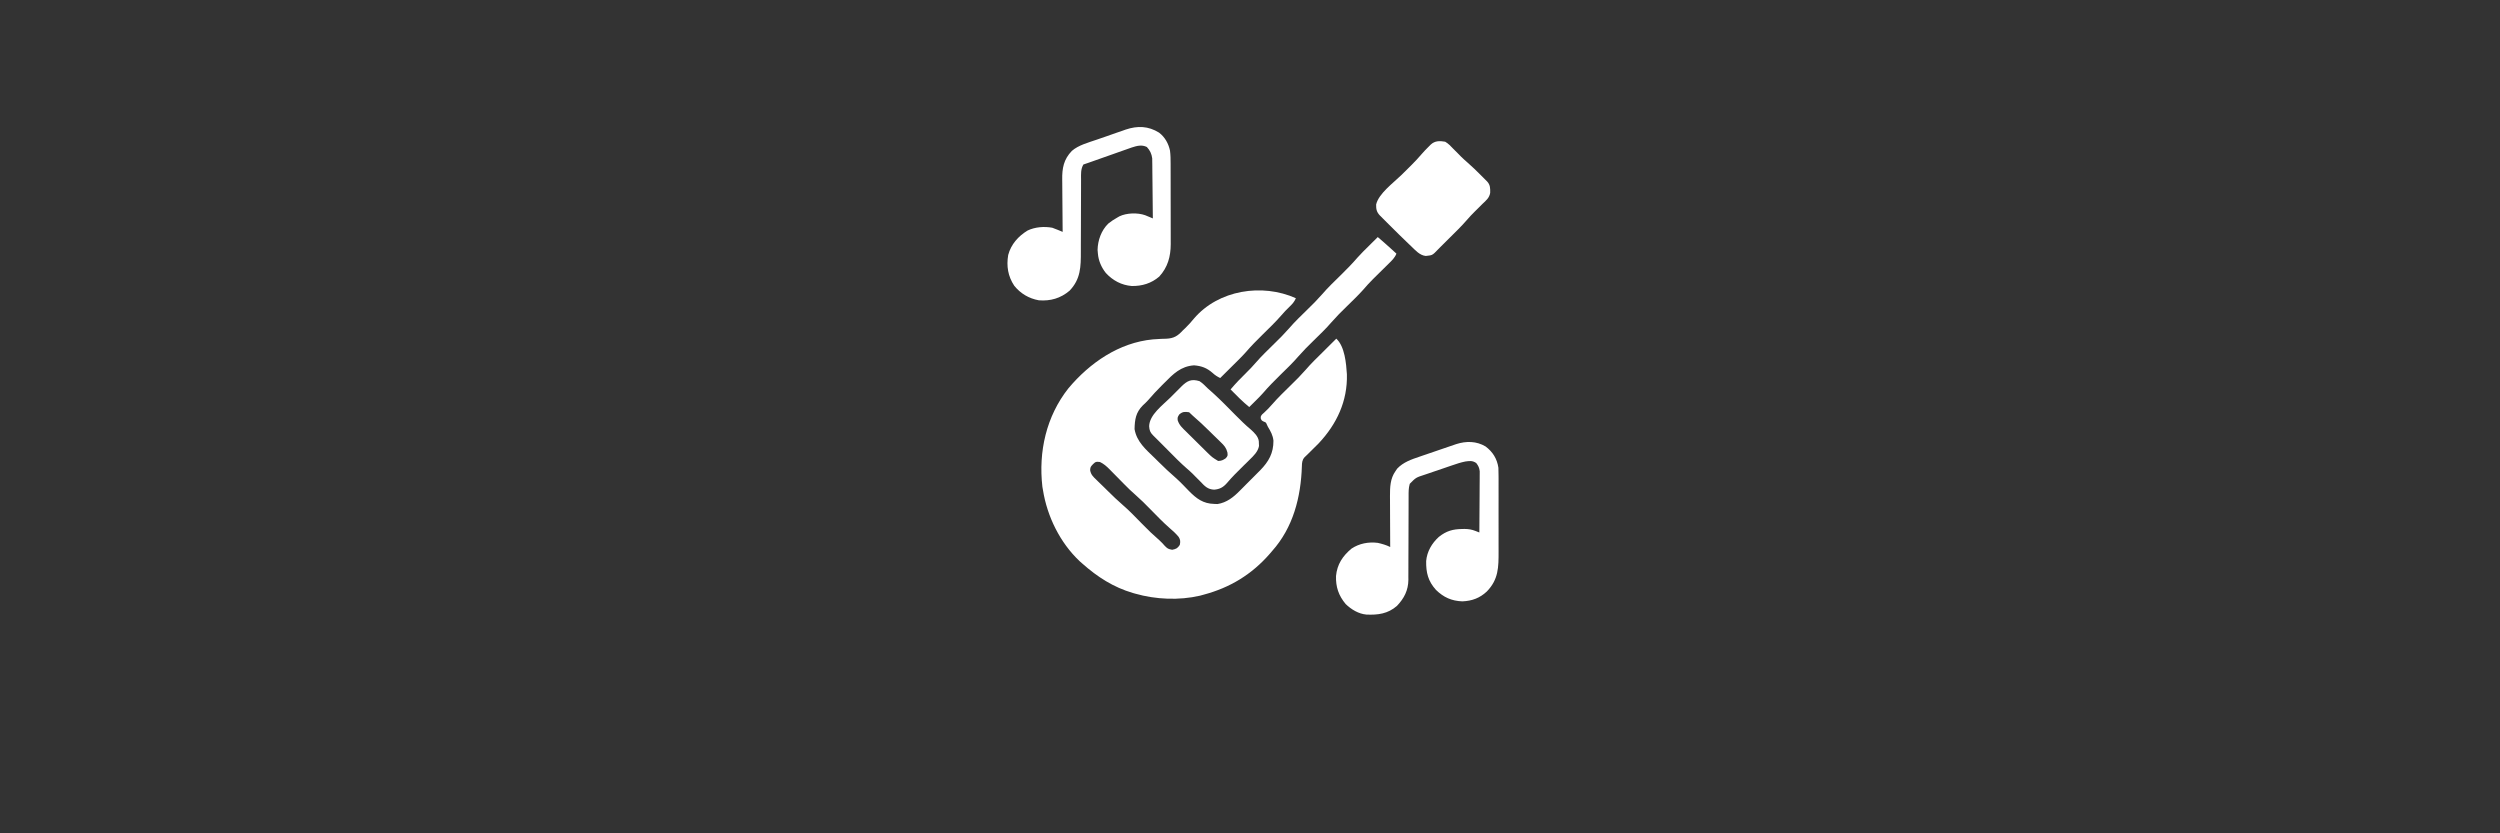 <svg width="900" height="300" viewBox="0 0 900 300" fill="none" xmlns="http://www.w3.org/2000/svg">
<rect x="0" y="0" width="900" height="300" fill="#333333" stroke="none"/>
<path d="M466.516 107.36C465.962 108.661 465.224 109.465 464.207 110.438C463.177 111.427 462.21 112.437 461.285 113.523C459.164 115.97 456.812 118.204 454.51 120.478C452.458 122.508 450.429 124.53 448.555 126.729C446.923 128.56 445.145 130.261 443.403 131.989C443.002 132.388 442.6 132.788 442.199 133.188C441.225 134.158 440.251 135.126 439.275 136.093C438.205 135.578 437.397 135.057 436.523 134.251C434.473 132.455 432.545 131.729 429.853 131.522C425.105 131.839 422.338 134.63 419.148 137.866C418.824 138.19 418.5 138.514 418.166 138.848C416.499 140.527 414.882 142.226 413.354 144.032C412.741 144.721 412.086 145.337 411.405 145.959C408.903 148.472 408.51 151.013 408.441 154.482C409.213 159.049 412.521 161.817 415.696 164.897C416.166 165.361 416.636 165.825 417.105 166.29C419.118 168.275 421.144 170.223 423.296 172.06C424.953 173.531 426.47 175.16 428.013 176.749C430.723 179.5 433.136 181.326 437.13 181.409C437.516 181.424 437.903 181.439 438.302 181.455C441.625 180.94 444.067 178.975 446.36 176.636C446.754 176.243 446.754 176.243 447.156 175.842C447.706 175.291 448.254 174.738 448.8 174.183C449.628 173.342 450.465 172.511 451.303 171.68C451.84 171.14 452.377 170.6 452.913 170.059C453.159 169.814 453.405 169.57 453.659 169.318C456.759 166.14 458.461 163.119 458.441 158.646C458.237 156.701 457.442 155.28 456.441 153.632C456.313 153.359 456.186 153.087 456.055 152.806C455.74 152.069 455.74 152.069 454.925 151.766C454.202 151.393 454.202 151.393 453.888 150.711C453.829 149.9 453.829 149.9 454.353 149.207C454.611 148.974 454.869 148.741 455.135 148.501C456.136 147.584 457.055 146.648 457.933 145.615C460.055 143.162 462.41 140.925 464.716 138.648C467.458 135.965 467.458 135.965 470.039 133.131C472.012 130.817 474.225 128.719 476.382 126.578C476.837 126.124 477.293 125.67 477.748 125.216C478.854 124.114 479.962 123.013 481.07 121.913C484.123 124.725 484.629 130.83 484.883 134.735C485.145 144.378 481.243 152.665 474.726 159.603C473.482 160.872 472.223 162.125 470.943 163.358C470.713 163.582 470.482 163.806 470.245 164.037C469.935 164.334 469.935 164.334 469.619 164.636C468.769 165.613 468.707 166.6 468.677 167.839C468.317 178.998 465.552 189.893 457.933 198.412C457.674 198.716 457.414 199.02 457.146 199.333C450.643 206.805 442.821 211.553 433.305 214.085C432.656 214.264 432.656 214.264 431.994 214.447C424.501 216.189 416.051 215.827 408.676 213.711C408.406 213.635 408.136 213.559 407.857 213.481C400.884 211.447 395.036 207.686 389.645 202.89C389.323 202.606 389.002 202.323 388.671 202.031C381.63 195.402 376.956 185.89 375.464 176.395C375.363 175.829 375.363 175.829 375.26 175.252C373.803 162.586 376.657 149.874 384.633 139.786C392.319 130.63 402.824 123.332 415.062 122.177C418.21 121.968 418.21 121.968 419.788 121.94C422.607 121.817 423.941 120.972 425.841 118.928C426.127 118.658 426.413 118.389 426.707 118.112C427.801 117.013 428.85 115.928 429.806 114.706C438.634 104.341 454.417 101.918 466.516 107.36ZM393.47 167.113C392.561 168.101 392.561 168.101 392.446 169.226C392.698 170.868 393.572 171.656 394.729 172.755C394.945 172.97 395.162 173.184 395.385 173.405C396.079 174.088 396.78 174.763 397.481 175.439C397.942 175.891 398.402 176.344 398.861 176.798C400.613 178.519 402.364 180.235 404.233 181.831C406.616 183.869 408.77 186.172 410.973 188.402C414.083 191.555 414.083 191.555 417.386 194.502C418.093 195.131 418.708 195.814 419.334 196.523C420.308 197.51 420.554 197.654 421.993 197.922C423.424 197.625 423.92 197.392 424.722 196.173C424.98 195.013 424.966 194.321 424.323 193.301C423.383 192.156 422.332 191.176 421.2 190.224C418.745 188.091 416.5 185.732 414.216 183.42C411.524 180.67 411.524 180.67 408.68 178.08C407.358 176.954 406.137 175.745 404.917 174.512C404.616 174.208 404.616 174.208 404.31 173.898C403.477 173.056 402.646 172.212 401.817 171.366C401.204 170.741 400.588 170.119 399.972 169.497C399.787 169.307 399.602 169.117 399.411 168.921C398.353 167.856 397.346 166.974 395.988 166.32C394.476 166.168 394.476 166.168 393.47 167.113Z" fill="white"/>
<path d="M417.262 47.749C419.358 49.339 420.654 51.657 421.199 54.219C421.406 55.791 421.422 57.324 421.421 58.907C421.422 59.244 421.423 59.58 421.424 59.927C421.428 61.036 421.429 62.144 421.429 63.253C421.43 64.027 421.432 64.802 421.433 65.576C421.435 67.198 421.436 68.821 421.436 70.443C421.436 72.515 421.441 74.587 421.447 76.659C421.451 78.258 421.452 79.858 421.452 81.457C421.452 82.22 421.454 82.984 421.457 83.747C421.46 84.819 421.459 85.89 421.457 86.962C421.459 87.273 421.461 87.584 421.463 87.904C421.44 92.389 420.395 96.207 417.335 99.565C414.489 102.021 411.128 103.018 407.44 102.963C403.763 102.673 400.607 100.983 398.114 98.29C396.507 96.272 395.464 93.893 395.245 91.316C395.207 90.877 395.168 90.439 395.128 89.987C395.188 86.536 396.487 82.912 398.977 80.494C400.041 79.629 401.137 78.92 402.335 78.255C402.666 78.064 402.666 78.064 403.004 77.869C405.624 76.626 409.54 76.513 412.26 77.48C412.588 77.617 412.917 77.753 413.255 77.894C413.753 78.099 413.753 78.099 414.261 78.308C414.638 78.467 414.638 78.467 415.023 78.629C415 75.699 414.971 72.77 414.935 69.841C414.918 68.48 414.903 67.12 414.893 65.76C414.884 64.446 414.869 63.132 414.85 61.818C414.841 61.075 414.837 60.333 414.833 59.59C414.826 59.134 414.818 58.679 414.811 58.209C414.807 57.81 414.803 57.41 414.798 56.999C414.585 55.377 413.993 54.123 412.877 52.927C411.052 52.014 409.322 52.485 407.468 53.083C406.714 53.345 405.961 53.612 405.21 53.882C404.61 54.092 404.61 54.092 403.999 54.306C402.728 54.752 401.459 55.204 400.189 55.656C399.33 55.958 398.47 56.261 397.611 56.563C395.723 57.227 393.837 57.894 391.951 58.565C391.31 58.791 390.666 59.009 390.021 59.224C389.027 60.901 389.17 62.706 389.179 64.594C389.178 64.944 389.176 65.294 389.175 65.655C389.172 66.415 389.171 67.174 389.172 67.934C389.172 69.139 389.168 70.344 389.161 71.55C389.144 74.976 389.135 78.402 389.132 81.828C389.13 83.926 389.121 86.023 389.108 88.121C389.104 88.917 389.103 89.714 389.105 90.51C389.118 96.023 389.059 100.479 385.035 104.662C381.79 107.409 378.151 108.437 373.975 108.108C370.417 107.466 367.387 105.686 365.124 102.858C362.865 99.457 362.274 95.8 362.952 91.791C363.959 87.964 366.587 85.026 369.934 82.985C372.61 81.706 375.912 81.452 378.826 81.987C379.486 82.223 380.14 82.477 380.788 82.746C381.12 82.882 381.453 83.019 381.795 83.16C382.047 83.266 382.298 83.371 382.557 83.48C382.554 83.192 382.551 82.906 382.547 82.61C382.517 79.892 382.495 77.175 382.48 74.458C382.472 73.061 382.462 71.665 382.445 70.268C382.429 68.918 382.42 67.568 382.416 66.218C382.413 65.705 382.408 65.192 382.4 64.679C382.337 60.537 382.925 57.403 385.845 54.342C388.258 52.229 391.855 51.311 394.847 50.272C395.22 50.142 395.593 50.013 395.977 49.879C396.759 49.608 397.541 49.338 398.324 49.069C399.511 48.66 400.694 48.24 401.878 47.821C402.644 47.557 403.41 47.294 404.176 47.031C404.698 46.843 404.698 46.843 405.23 46.653C409.495 45.218 413.405 45.339 417.262 47.749Z" fill="white"/>
<path d="M534.807 160.724C537.393 162.666 538.946 165.151 539.424 168.384C539.477 169.368 539.487 170.343 539.478 171.328C539.48 171.697 539.483 172.066 539.486 172.446C539.492 173.654 539.488 174.861 539.483 176.069C539.484 176.916 539.485 177.762 539.487 178.609C539.489 180.379 539.486 182.149 539.479 183.919C539.471 186.179 539.476 188.439 539.485 190.699C539.49 192.446 539.488 194.193 539.484 195.94C539.483 196.773 539.485 197.606 539.488 198.439C539.507 204.196 539.477 208.602 535.263 212.932C532.74 215.309 529.905 216.345 526.457 216.489C522.593 216.347 519.697 215.054 516.943 212.358C514.119 209.218 513.348 206.165 513.42 201.96C513.725 198.533 515.452 195.597 517.971 193.293C520.679 191.132 523.019 190.484 526.411 190.438C526.676 190.432 526.942 190.427 527.216 190.422C528.658 190.435 529.827 190.615 531.173 191.147C531.436 191.249 531.699 191.352 531.97 191.457C532.167 191.536 532.365 191.616 532.568 191.697C532.594 188.713 532.614 185.728 532.626 182.744C532.632 181.358 532.639 179.972 532.652 178.586C532.664 177.248 532.671 175.91 532.674 174.572C532.676 174.063 532.68 173.553 532.686 173.043C532.694 172.327 532.695 171.612 532.695 170.897C532.697 170.49 532.7 170.083 532.702 169.664C532.547 168.388 532.232 167.708 531.448 166.695C530.1 165.771 529.087 165.92 527.53 166.138C525.891 166.461 524.333 166.985 522.756 167.53C522.402 167.65 522.047 167.771 521.682 167.894C520.938 168.148 520.195 168.403 519.452 168.66C518.319 169.05 517.183 169.434 516.047 169.817C515.321 170.065 514.596 170.313 513.87 170.562C513.533 170.676 513.196 170.789 512.849 170.906C509.728 171.915 509.728 171.915 507.513 174.176C507.066 175.713 507.09 177.16 507.097 178.753C507.096 179.101 507.095 179.448 507.093 179.806C507.091 180.559 507.09 181.312 507.09 182.065C507.091 183.259 507.086 184.453 507.079 185.647C507.062 189.041 507.053 192.436 507.05 195.831C507.049 197.909 507.04 199.987 507.026 202.065C507.022 202.855 507.022 203.644 507.024 204.434C507.026 205.542 507.02 206.65 507.011 207.758C507.016 208.241 507.016 208.241 507.021 208.734C506.97 212.536 505.495 215.391 502.907 218.116C499.649 220.969 496.04 221.436 491.878 221.244C489.051 220.985 486.439 219.39 484.43 217.445C481.9 214.405 480.846 211.306 480.966 207.366C481.361 203.173 483.346 200.162 486.548 197.497C489.361 195.629 492.677 195.013 495.998 195.429C497.549 195.783 499.05 196.208 500.476 196.921C500.474 196.653 500.472 196.385 500.471 196.108C500.456 193.567 500.444 191.025 500.437 188.483C500.433 187.177 500.428 185.871 500.419 184.565C500.41 183.059 500.406 181.554 500.403 180.049C500.399 179.585 500.395 179.12 500.391 178.642C500.391 175.406 500.443 172.319 502.388 169.587C502.589 169.293 502.79 168.998 502.997 168.695C505.202 166.375 508.088 165.393 511.058 164.392C511.456 164.255 511.855 164.117 512.265 163.976C513.527 163.542 514.791 163.113 516.055 162.684C516.91 162.39 517.765 162.096 518.619 161.802C520.18 161.266 521.741 160.731 523.304 160.2C523.616 160.094 523.929 159.988 524.251 159.878C527.832 158.732 531.52 158.765 534.807 160.724Z" fill="white"/>
<path d="M520.254 51.014C521.44 51.703 522.304 52.631 523.239 53.627C523.86 54.25 524.482 54.871 525.105 55.492C525.39 55.785 525.674 56.077 525.968 56.379C526.755 57.148 527.55 57.869 528.383 58.587C530.028 60.013 531.57 61.529 533.105 63.072C533.373 63.339 533.641 63.606 533.917 63.881C534.299 64.263 534.299 64.263 534.689 64.654C534.918 64.883 535.147 65.113 535.383 65.35C536.516 66.583 536.497 67.818 536.469 69.434C536.158 71.243 534.982 72.184 533.688 73.404C533.132 73.954 532.581 74.508 532.03 75.062C531.655 75.437 531.279 75.809 530.899 76.18C529.904 77.156 528.965 78.156 528.06 79.218C526.113 81.467 523.973 83.531 521.863 85.625C521.438 86.049 521.013 86.472 520.588 86.895C519.81 87.67 519.032 88.444 518.253 89.218C517.643 89.825 517.038 90.436 516.442 91.056C515.65 91.809 515.196 91.933 514.12 92.039C513.843 92.073 513.567 92.108 513.282 92.143C511.086 91.939 509.508 90.058 507.986 88.611C507.736 88.374 507.486 88.138 507.228 87.895C504.763 85.549 502.349 83.153 499.94 80.751C499.65 80.463 499.65 80.463 499.354 80.168C498.802 79.619 498.252 79.068 497.702 78.516C497.382 78.196 497.063 77.876 496.734 77.546C495.593 76.331 495.377 75.307 495.409 73.625C496.283 69.71 501.654 65.811 504.441 63.072C505.395 62.132 506.349 61.189 507.301 60.246C507.526 60.023 507.751 59.8 507.983 59.569C509.351 58.206 510.662 56.813 511.911 55.34C512.638 54.487 513.42 53.694 514.213 52.904C514.493 52.623 514.772 52.343 515.06 52.054C516.567 50.652 518.289 50.672 520.254 51.014Z" fill="white"/>
<path d="M431.813 137.213C432.949 137.942 433.846 138.876 434.798 139.825C435.428 140.386 436.057 140.946 436.688 141.505C439.484 144.042 442.119 146.753 444.772 149.44C446.537 151.222 448.31 152.966 450.232 154.581C451.503 155.711 452.959 157.09 453.172 158.839C453.182 159.122 453.191 159.405 453.2 159.696C453.221 160.115 453.221 160.115 453.242 160.542C452.889 162.603 451.268 164.12 449.823 165.536C449.317 166.035 449.317 166.035 448.802 166.545C448.452 166.886 448.103 167.228 447.743 167.579C445.646 169.636 443.57 171.678 441.676 173.925C440.328 175.452 439.092 176.116 437.084 176.279C434.777 176.172 433.709 175.031 432.186 173.41C431.565 172.787 430.943 172.165 430.321 171.544C430.036 171.252 429.751 170.959 429.458 170.658C428.701 169.919 427.944 169.235 427.141 168.55C424.894 166.602 422.829 164.465 420.735 162.355C420.315 161.933 419.895 161.512 419.475 161.09C418.703 160.315 417.932 159.54 417.161 158.764C416.478 158.077 415.791 157.395 415.098 156.718C414.026 155.616 413.803 154.95 413.691 153.446C413.804 149.301 418.545 145.887 421.335 143.117C422.024 142.431 422.71 141.741 423.395 141.051C423.836 140.611 424.276 140.172 424.717 139.732C424.921 139.527 425.124 139.322 425.333 139.111C427.434 137.037 428.938 136.338 431.813 137.213ZM424.536 149.201C423.902 150.221 423.902 150.221 423.962 151.281C424.531 153.087 425.676 154.085 427.015 155.386C427.283 155.654 427.551 155.921 427.828 156.197C428.395 156.761 428.965 157.322 429.537 157.882C430.41 158.736 431.276 159.598 432.141 160.461C432.694 161.009 433.248 161.556 433.801 162.103C434.189 162.488 434.189 162.488 434.585 162.88C436.388 164.64 436.388 164.64 438.53 165.947C439.732 165.918 440.291 165.646 441.282 164.967C442.006 164.092 442.006 164.092 441.868 162.862C441.445 161.191 440.675 160.334 439.462 159.183C439.254 158.978 439.046 158.772 438.832 158.561C438.169 157.908 437.498 157.263 436.828 156.618C436.387 156.185 435.946 155.751 435.506 155.318C433.514 153.362 431.504 151.439 429.377 149.628C428.928 149.241 428.501 148.828 428.082 148.408C426.498 148.203 425.775 148.148 424.536 149.201Z" fill="white"/>
<path d="M495.997 85.344C497.632 86.732 499.241 88.142 500.825 89.588C501.182 89.915 501.54 90.241 501.908 90.577C502.174 90.82 502.44 91.064 502.714 91.314C502.118 92.804 501.074 93.79 499.946 94.889C499.746 95.086 499.546 95.284 499.34 95.488C498.702 96.12 498.061 96.749 497.42 97.378C496.581 98.203 495.744 99.029 494.908 99.856C494.705 100.058 494.502 100.259 494.292 100.466C493.044 101.709 491.873 102.991 490.731 104.332C488.838 106.451 486.757 108.408 484.737 110.403C481.984 113.098 481.984 113.098 479.391 115.943C477.347 118.341 475.036 120.505 472.795 122.718C470.043 125.413 470.043 125.413 467.45 128.258C465.406 130.656 463.095 132.819 460.854 135.032C458.76 137.103 456.684 139.167 454.772 141.411C453.833 142.489 452.819 143.488 451.8 144.49C451.599 144.69 451.397 144.89 451.189 145.097C450.702 145.579 450.213 146.061 449.725 146.543C447.333 144.576 445.177 142.404 443.008 140.199C444.807 138.045 446.731 136.076 448.734 134.114C449.881 132.981 450.989 131.839 452.035 130.612C454.129 128.183 456.466 125.974 458.746 123.722C461.498 121.027 461.498 121.027 464.092 118.182C466.135 115.784 468.447 113.62 470.687 111.407C473.44 108.713 473.44 108.713 476.033 105.868C478.077 103.469 480.388 101.306 482.629 99.093C484.7 97.045 486.75 95.003 488.641 92.784C489.957 91.294 491.389 89.913 492.802 88.516C493.11 88.209 493.419 87.902 493.737 87.586C494.489 86.838 495.243 86.09 495.997 85.344Z" fill="white"/>
</svg>
